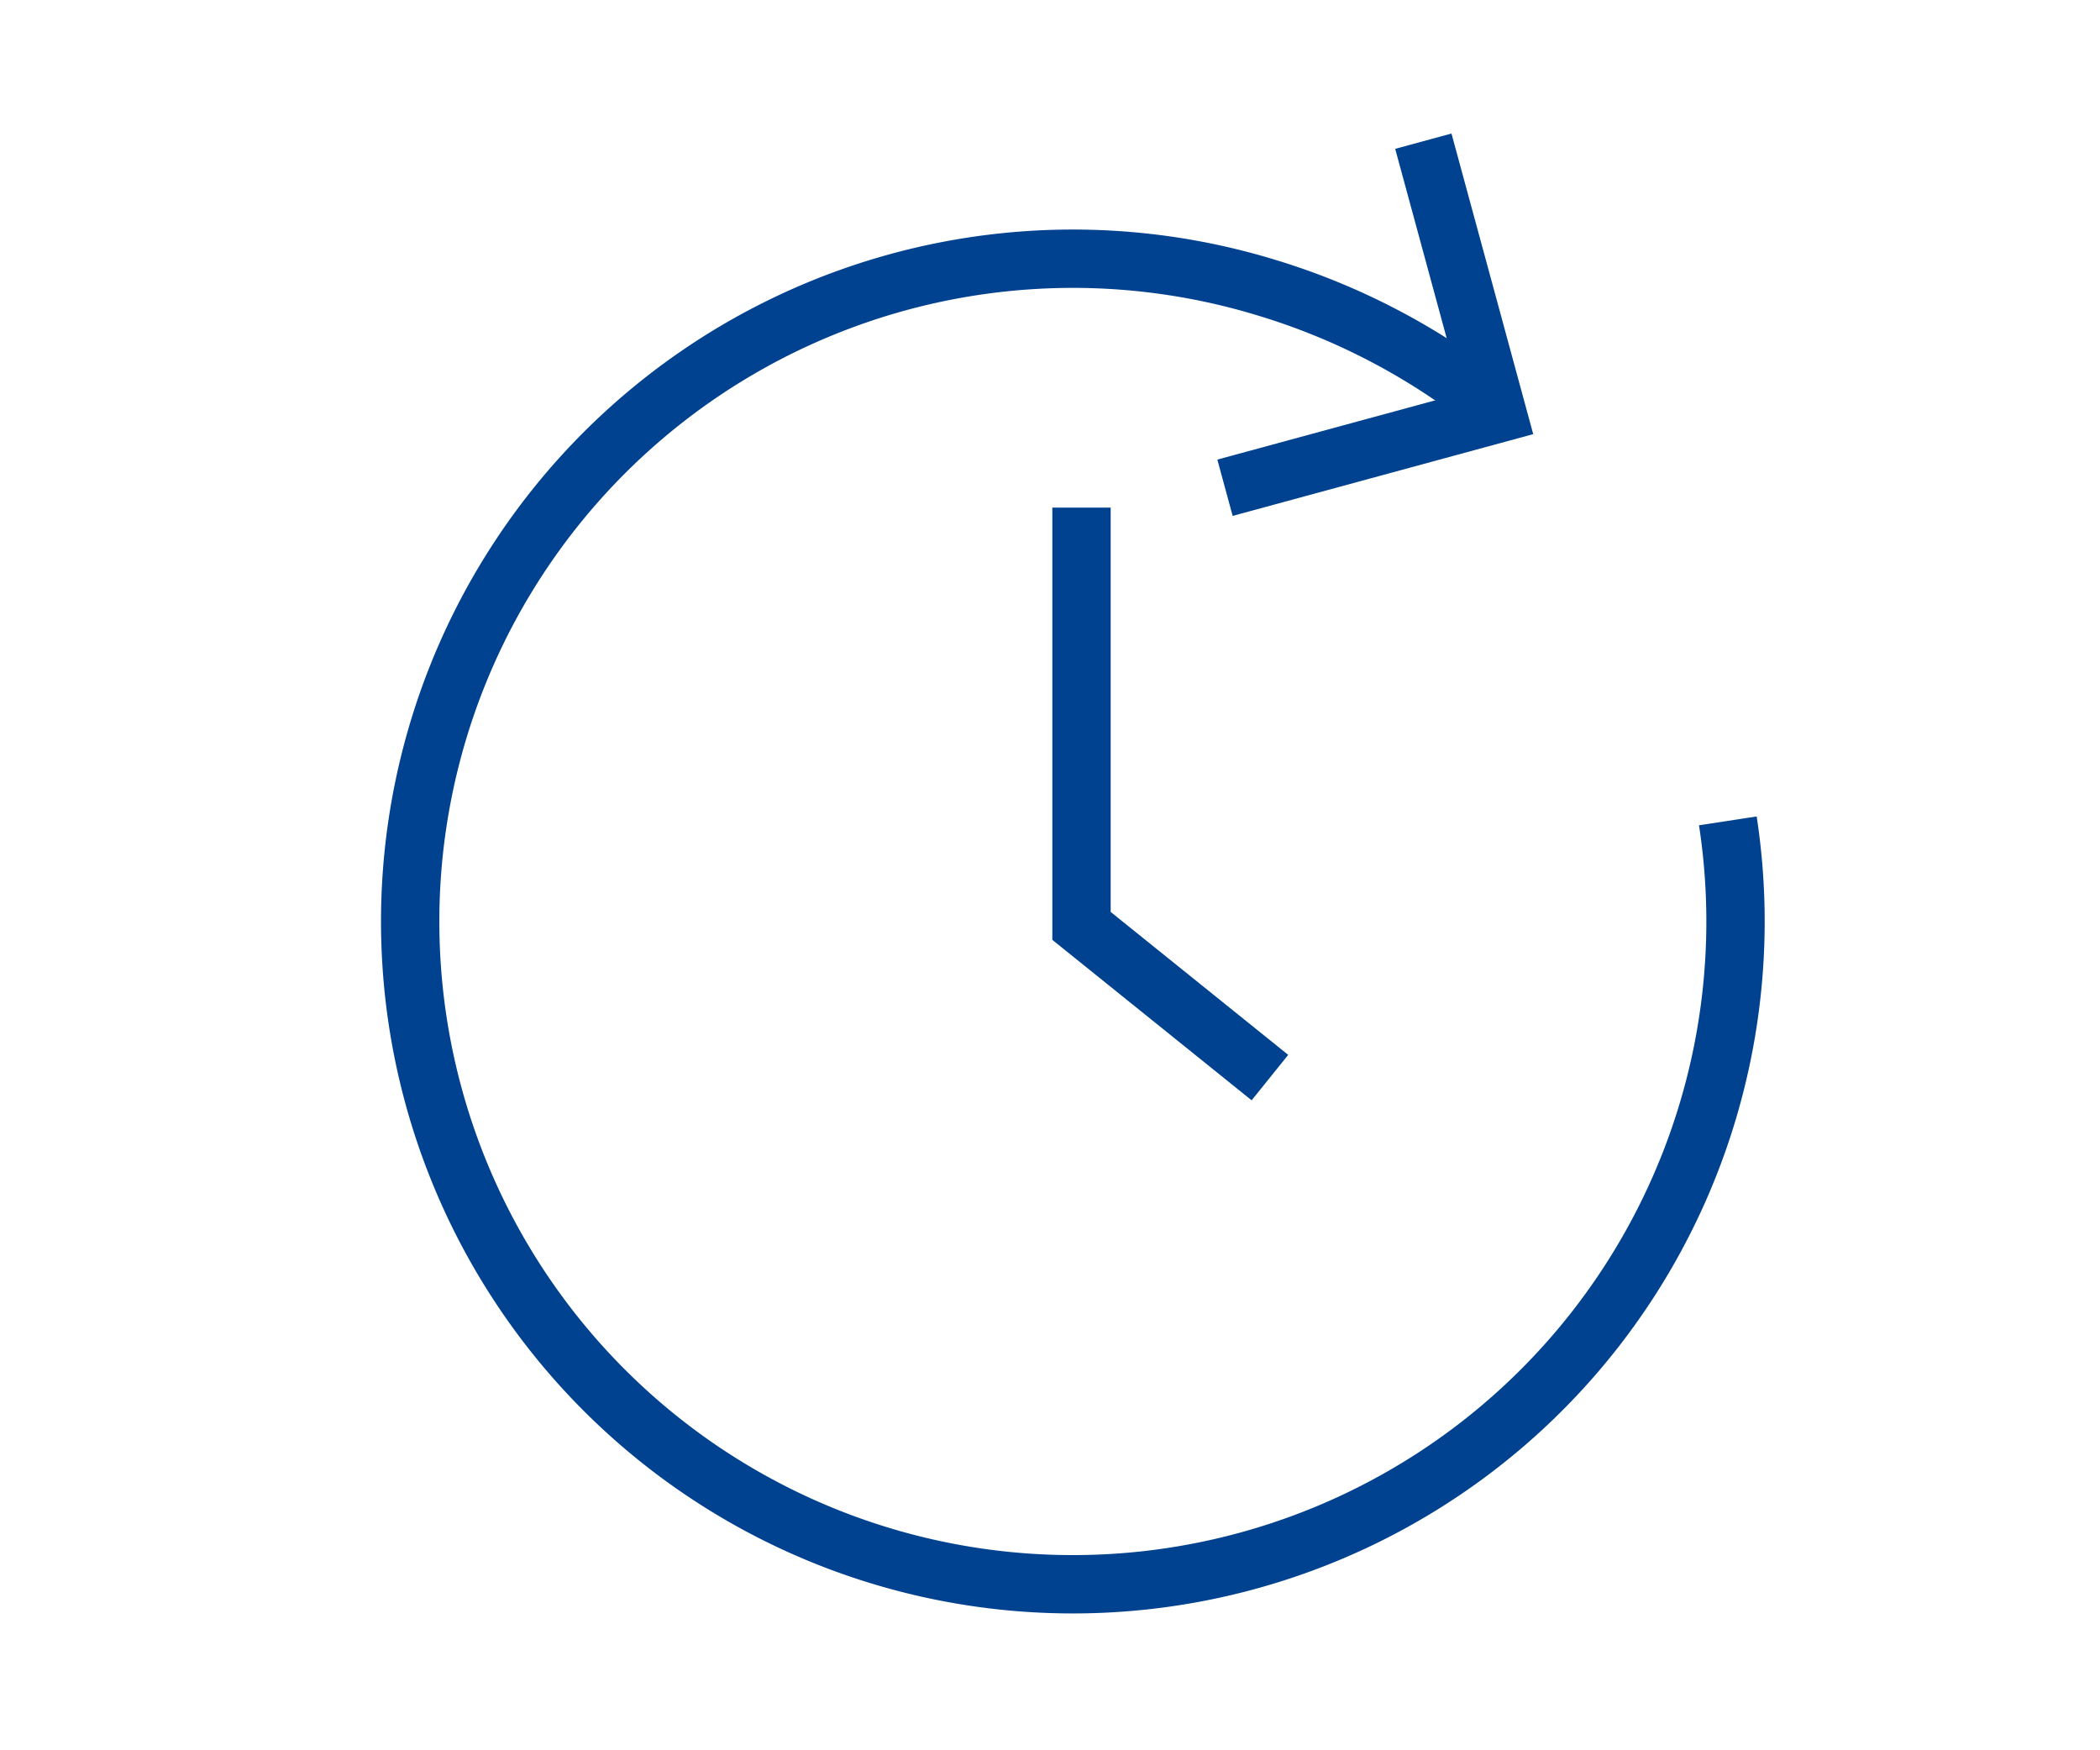 <svg xmlns="http://www.w3.org/2000/svg" viewBox="0 0 36 30"><defs><style>.cls-2{fill:none;stroke:#004290;stroke-miterlimit:10}</style></defs><path style="fill:#fff" d="M0 0h36v30H0z" id="レイヤー_4" data-name="レイヤー 4"/><g id="レイヤー_1" data-name="レイヤー 1"><path class="cls-2" d="M29.62 14.07a11.36 11.36 0 1 1-7.91-9.14 11.54 11.54 0 0 1 4 2.14"/><path style="stroke:#004290;stroke-miterlimit:10;fill:#fff" d="M18.54 8.7v7.17l3.23 2.6"/><path class="cls-2" d="m24.4 2.42 1.27 4.67L21 8.36"/></g></svg>